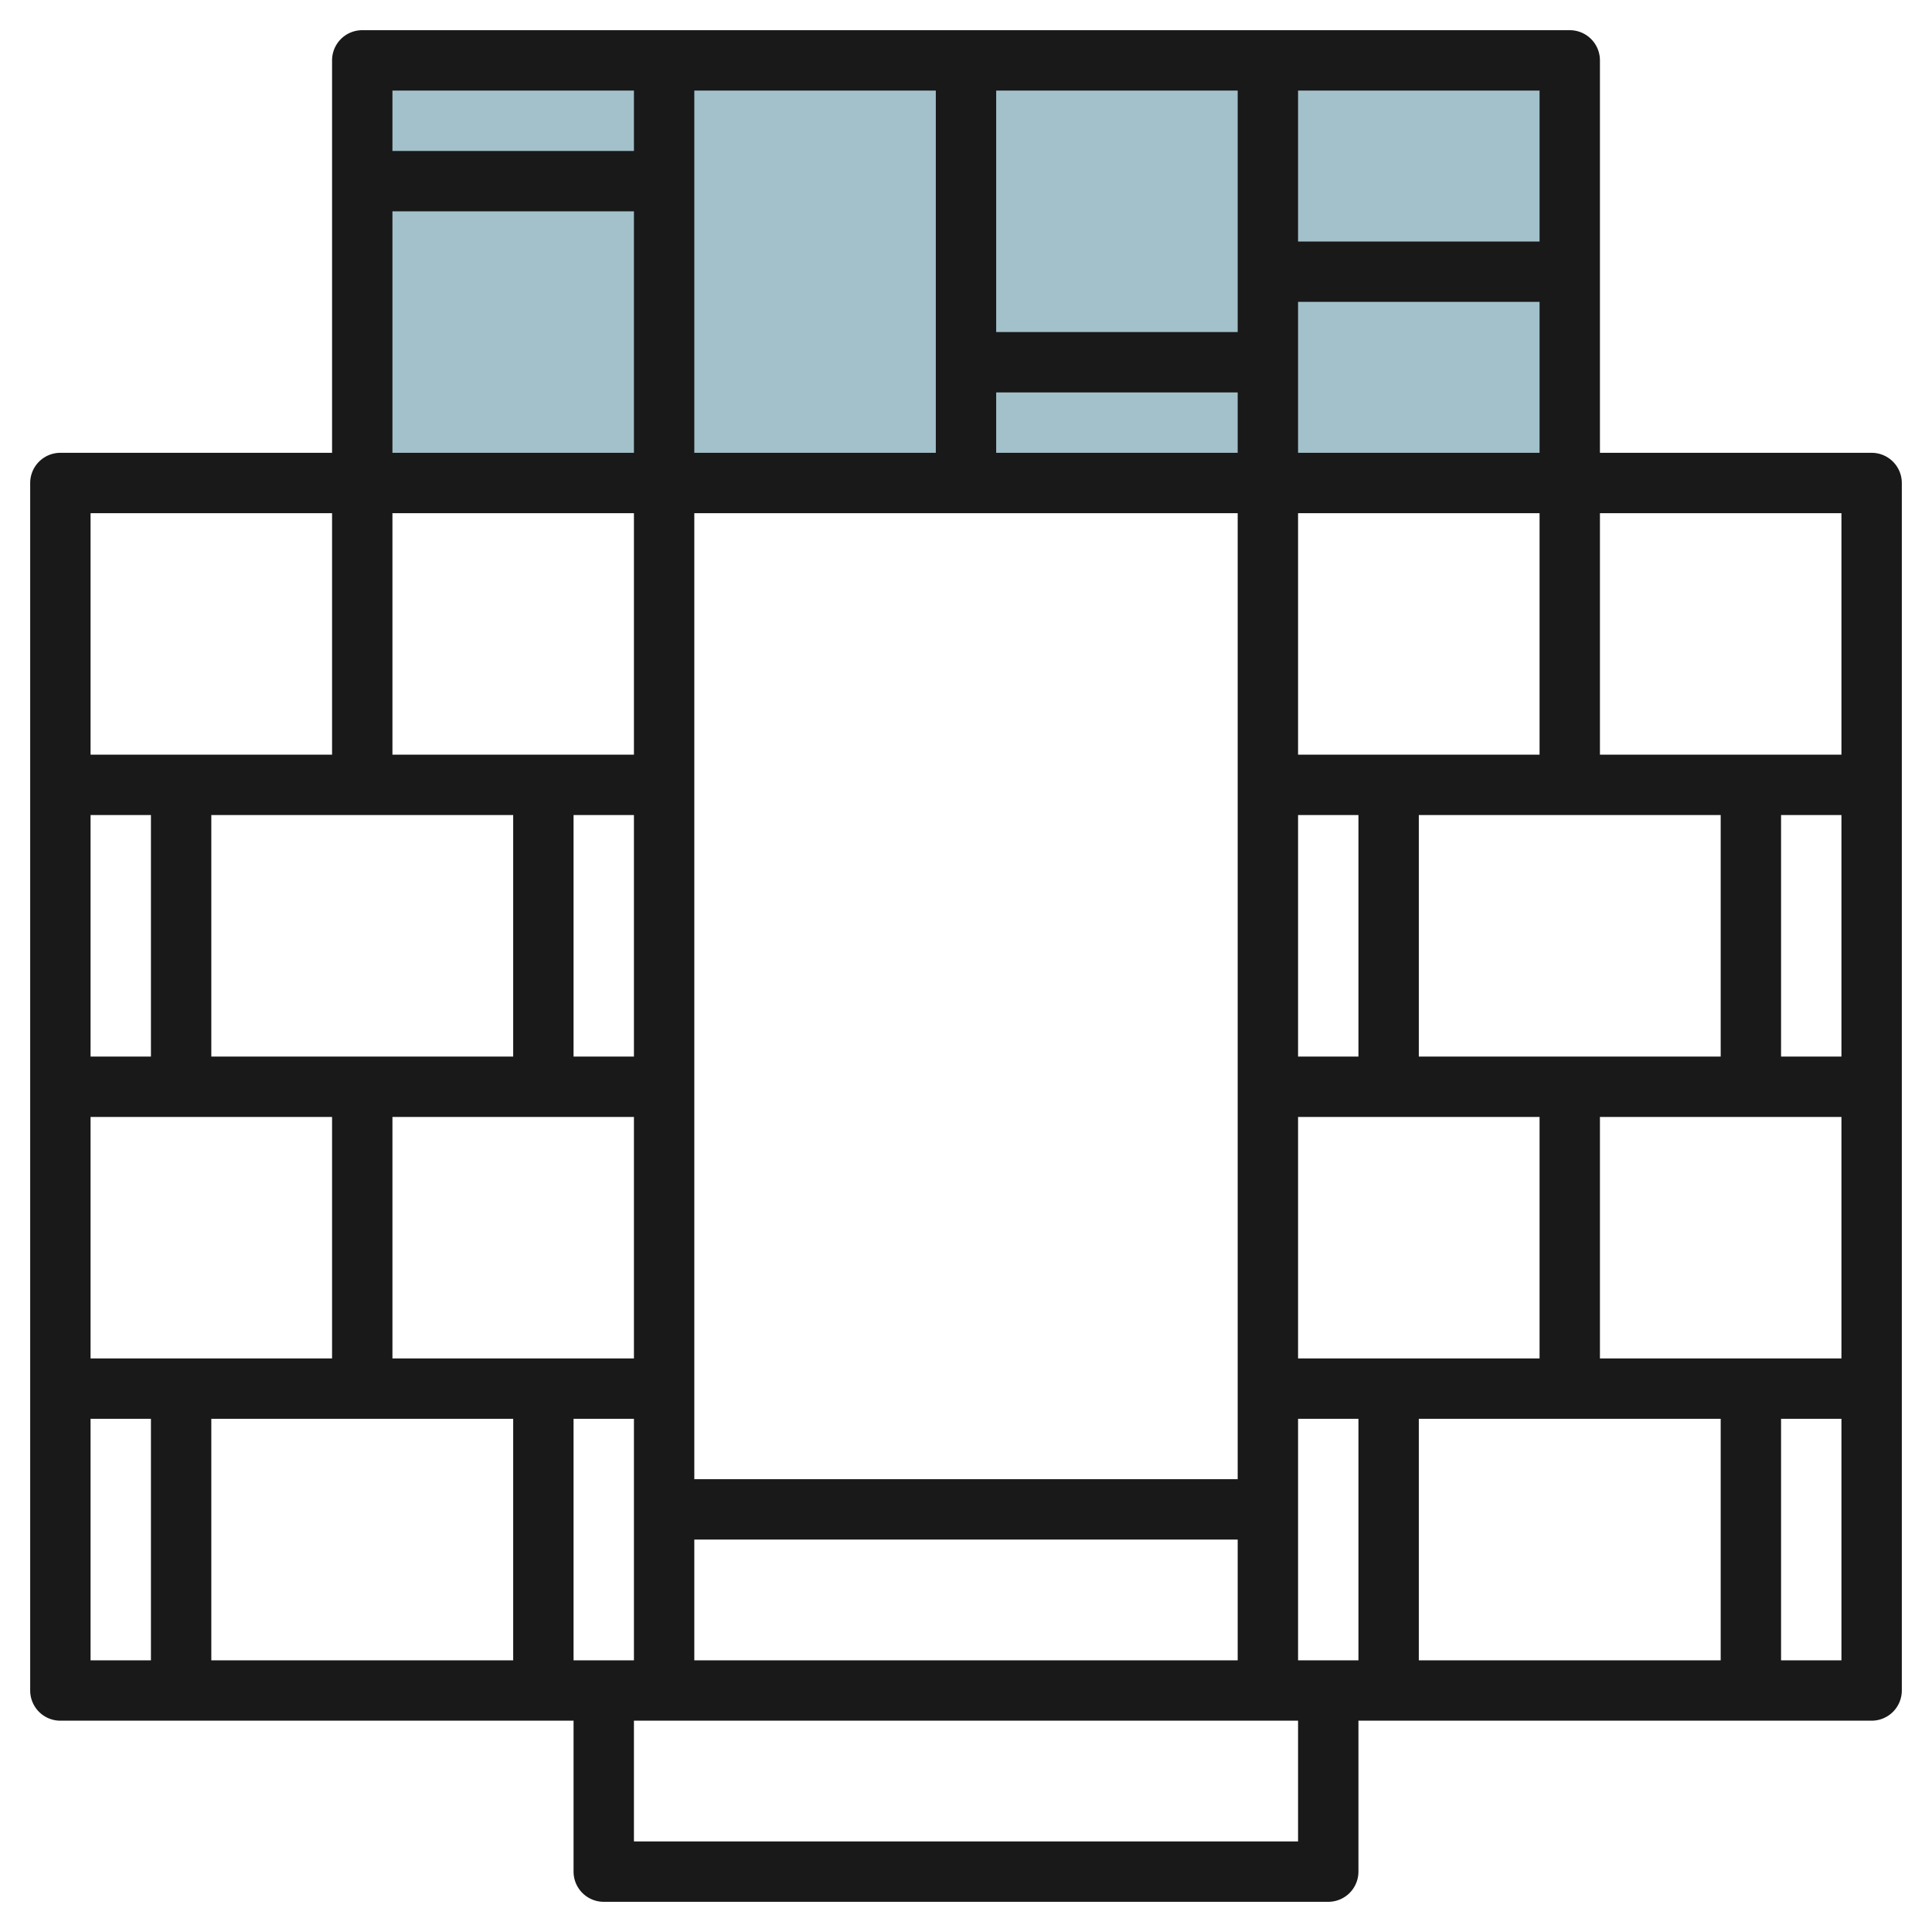 <svg id="Layer_3" height="512" viewBox="0 0 64 64" width="512" xmlns="http://www.w3.org/2000/svg" data-name="Layer 3"><path d="m12 2h40v14h-40z" fill="#a3c1ca"/><path d="m62 15h-9v-13a1 1 0 0 0 -1-1h-40a1 1 0 0 0 -1 1v13h-9a1 1 0 0 0 -1 1v40a1 1 0 0 0 1 1h17v5a1 1 0 0 0 1 1h24a1 1 0 0 0 1-1v-5h17a1 1 0 0 0 1-1v-40a1 1 0 0 0 -1-1zm-1 10h-8v-8h8zm-20 30h-18v-4h18zm-28-38h8v8h-8zm20-4h8v2h-8zm8-2h-8v-8h8zm-10 4h-8v-12h8zm-18 30v-8h8v8zm8-18v8h-2v-8zm-4 0v8h-10v-8zm-12 8h-2v-8h2zm6 2v8h-8v-8zm6 10v8h-10v-8zm2 0h2v8h-2zm22 2h-18v-32h18zm10-32v8h-8v-8zm-4 18v-8h10v8zm-4 10v-8h8v8zm0-18h2v8h-2zm0 20h2v8h-2zm4 0h10v8h-10zm6-2v-8h8v8zm6-10v-8h2v8zm-16-20v-5h8v5zm8-7h-8v-5h8zm-30-5v2h-8v-2zm-8 4h8v8h-8zm-2 10v8h-8v-8zm-8 30h2v8h-2zm40 14h-22v-4h22zm16-6v-8h2v8z" fill="#191919"/></svg>